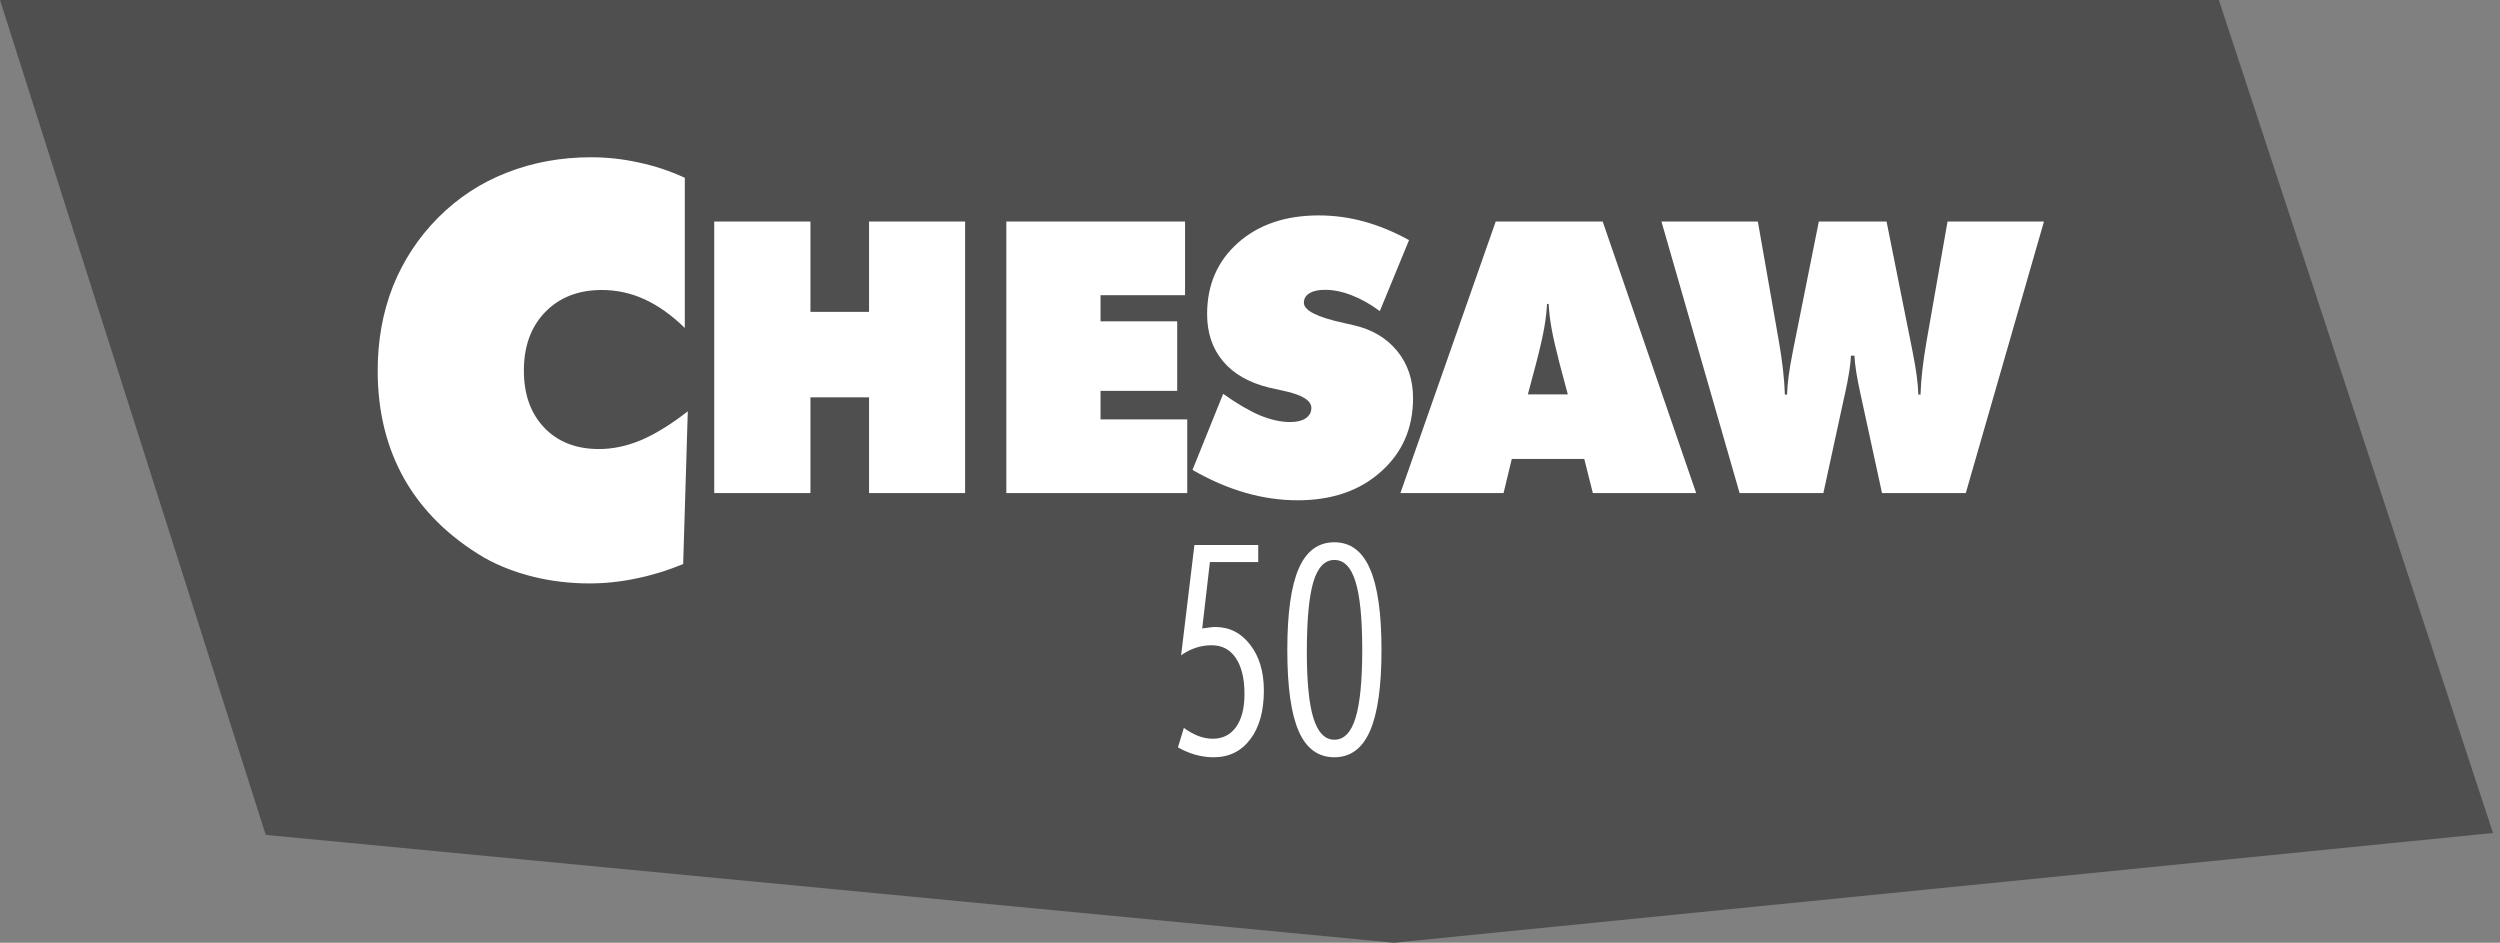 <?xml version="1.0" encoding="UTF-8" standalone="no"?>
<!DOCTYPE svg PUBLIC "-//W3C//DTD SVG 1.1//EN" "http://www.w3.org/Graphics/SVG/1.1/DTD/svg11.dtd">
<svg width="100%" height="100%" viewBox="0 0 358 135" version="1.1" xmlns="http://www.w3.org/2000/svg" xmlns:xlink="http://www.w3.org/1999/xlink" xml:space="preserve" xmlns:serif="http://www.serif.com/" style="fill-rule:evenodd;clip-rule:evenodd;stroke-linejoin:round;stroke-miterlimit:2;">
    <rect x="0" y="0" width="358" height="135" fill="#808080" stroke="none"/>
    <path d="M317.74,0L357,119.282L199.576,135L38.054,119.558L0,0L317.74,0Z" style="fill:rgb(79,79,79);"/>
    <g id="CHESAWS" transform="matrix(1,0,0,1,-394.65,-328)">
        <g transform="matrix(3.857,0,0,3.828,577.5,436.068)">
            <path d="M-3.454,-0.999C-3.264,-0.863 -3.08,-0.761 -2.901,-0.693C-2.722,-0.628 -2.548,-0.596 -2.38,-0.596C-2.011,-0.596 -1.723,-0.743 -1.515,-1.037C-1.307,-1.33 -1.203,-1.74 -1.203,-2.267C-1.203,-2.847 -1.311,-3.296 -1.526,-3.615C-1.737,-3.934 -2.036,-4.093 -2.423,-4.093C-2.627,-4.093 -2.824,-4.061 -3.014,-3.997C-3.2,-3.936 -3.381,-3.843 -3.556,-3.717L-3.062,-7.843L-0.693,-7.843L-0.693,-7.204L-2.487,-7.204L-2.772,-4.722C-2.661,-4.74 -2.568,-4.752 -2.493,-4.759C-2.417,-4.77 -2.349,-4.776 -2.288,-4.776C-1.762,-4.776 -1.33,-4.555 -0.994,-4.115C-0.654,-3.678 -0.483,-3.105 -0.483,-2.396C-0.483,-1.629 -0.652,-1.022 -0.988,-0.575C-1.325,-0.127 -1.778,0.097 -2.347,0.097C-2.577,0.097 -2.8,0.066 -3.019,0.005C-3.237,-0.056 -3.456,-0.149 -3.674,-0.274L-3.454,-0.999ZM0.387,-3.916C0.387,-5.295 0.528,-6.31 0.811,-6.962C1.094,-7.617 1.535,-7.945 2.133,-7.945C2.731,-7.945 3.171,-7.615 3.454,-6.956C3.741,-6.301 3.884,-5.288 3.884,-3.916C3.884,-2.548 3.741,-1.536 3.454,-0.881C3.171,-0.229 2.731,0.097 2.133,0.097C1.535,0.097 1.094,-0.227 0.811,-0.876C0.528,-1.524 0.387,-2.537 0.387,-3.916ZM2.133,-7.284C1.778,-7.284 1.518,-7.01 1.354,-6.462C1.193,-5.914 1.112,-5.041 1.112,-3.841C1.112,-2.72 1.194,-1.893 1.359,-1.359C1.527,-0.825 1.785,-0.559 2.133,-0.559C2.491,-0.559 2.752,-0.827 2.917,-1.364C3.085,-1.905 3.169,-2.759 3.169,-3.927C3.169,-5.091 3.085,-5.941 2.917,-6.478C2.752,-7.016 2.491,-7.284 2.133,-7.284Z" style="fill:white;"/>
        </g>
        <g id="HESAW" transform="matrix(4.867,0,0,4.944,493.346,398.607)">
            <path d="M0.736,0L0.736,-7.864L3.567,-7.864L3.567,-5.248L5.291,-5.248L5.291,-7.864L8.117,-7.864L8.117,0L5.291,0L5.291,-2.772L3.567,-2.772L3.567,0L0.736,0ZM9.33,0L9.33,-7.864L14.589,-7.864L14.589,-5.732L12.102,-5.732L12.102,-4.974L14.358,-4.974L14.358,-2.96L12.102,-2.96L12.102,-2.133L14.653,-2.133L14.653,0L9.33,0ZM14.808,-0.671L15.71,-2.874C16.115,-2.591 16.475,-2.383 16.79,-2.251C17.109,-2.122 17.406,-2.057 17.682,-2.057C17.875,-2.057 18.027,-2.093 18.138,-2.165C18.249,-2.24 18.305,-2.34 18.305,-2.466C18.305,-2.684 18.027,-2.851 17.472,-2.965C17.293,-3.005 17.153,-3.035 17.053,-3.057C16.466,-3.2 16.016,-3.454 15.705,-3.819C15.393,-4.185 15.238,-4.639 15.238,-5.184C15.238,-6.029 15.54,-6.717 16.145,-7.247C16.751,-7.777 17.544,-8.042 18.525,-8.042C18.976,-8.042 19.42,-7.982 19.857,-7.864C20.294,-7.746 20.735,-7.567 21.179,-7.327L20.319,-5.27C20.047,-5.47 19.773,-5.622 19.497,-5.726C19.225,-5.834 18.96,-5.887 18.702,-5.887C18.505,-5.887 18.353,-5.853 18.246,-5.785C18.138,-5.721 18.085,-5.63 18.085,-5.511C18.085,-5.289 18.477,-5.094 19.261,-4.926C19.386,-4.897 19.483,-4.876 19.551,-4.861C20.092,-4.74 20.518,-4.491 20.83,-4.115C21.141,-3.739 21.297,-3.284 21.297,-2.75C21.297,-1.88 20.982,-1.169 20.351,-0.618C19.725,-0.066 18.908,0.209 17.902,0.209C17.386,0.209 16.871,0.136 16.355,-0.011C15.839,-0.158 15.324,-0.378 14.808,-0.671ZM20.925,0L23.729,-7.864L26.877,-7.864L29.627,0L26.587,0L26.335,-0.988L24.202,-0.988L23.96,0L20.925,0ZM24.675,-2.858L25.851,-2.858L25.609,-3.749C25.491,-4.201 25.411,-4.548 25.368,-4.792C25.325,-5.035 25.298,-5.264 25.287,-5.479L25.239,-5.479C25.228,-5.264 25.201,-5.035 25.158,-4.792C25.115,-4.548 25.035,-4.201 24.916,-3.749L24.675,-2.858ZM34.182,-3.98C34.171,-3.723 34.112,-3.352 34.004,-2.869C33.986,-2.79 33.972,-2.727 33.961,-2.681L33.37,0L30.905,0L28.606,-7.864L31.442,-7.864L32.06,-4.399C32.114,-4.095 32.155,-3.816 32.183,-3.561C32.212,-3.311 32.23,-3.074 32.237,-2.852L32.302,-2.852C32.309,-3.164 32.364,-3.574 32.468,-4.083C32.475,-4.129 32.482,-4.167 32.49,-4.195L33.236,-7.864L35.229,-7.864L35.976,-4.19C35.979,-4.168 35.987,-4.133 35.997,-4.083C36.101,-3.57 36.157,-3.16 36.164,-2.852L36.228,-2.852C36.235,-3.074 36.253,-3.311 36.282,-3.561C36.311,-3.816 36.352,-4.095 36.406,-4.399L37.023,-7.864L39.86,-7.864L37.56,0L35.095,0L34.504,-2.681C34.493,-2.727 34.479,-2.792 34.461,-2.874C34.354,-3.354 34.294,-3.723 34.284,-3.98L34.182,-3.98ZM-0.13,-4.782C-0.514,-5.152 -0.907,-5.427 -1.308,-5.609C-1.708,-5.791 -2.13,-5.882 -2.573,-5.882C-3.262,-5.882 -3.818,-5.668 -4.24,-5.24C-4.656,-4.817 -4.865,-4.253 -4.865,-3.546C-4.865,-2.856 -4.664,-2.305 -4.264,-1.893C-3.863,-1.481 -3.326,-1.275 -2.653,-1.275C-2.248,-1.275 -1.836,-1.361 -1.42,-1.532C-0.998,-1.709 -0.539,-1.987 -0.042,-2.367L-0.178,2.056C-0.637,2.243 -1.097,2.382 -1.556,2.473C-2.015,2.569 -2.475,2.617 -2.934,2.617C-3.505,2.617 -4.055,2.553 -4.584,2.425C-5.113,2.296 -5.591,2.114 -6.018,1.879C-7.054,1.28 -7.839,0.523 -8.373,-0.392C-8.902,-1.307 -9.166,-2.359 -9.166,-3.546C-9.166,-4.424 -9.017,-5.237 -8.718,-5.986C-8.413,-6.735 -7.973,-7.396 -7.396,-7.969C-6.814,-8.547 -6.141,-8.983 -5.377,-9.277C-4.608,-9.576 -3.778,-9.726 -2.886,-9.726C-2.41,-9.726 -1.943,-9.675 -1.484,-9.574C-1.019,-9.478 -0.568,-9.33 -0.13,-9.132L-0.13,-4.782Z" style="fill:white;"/>
        </g>
    </g>
</svg>
